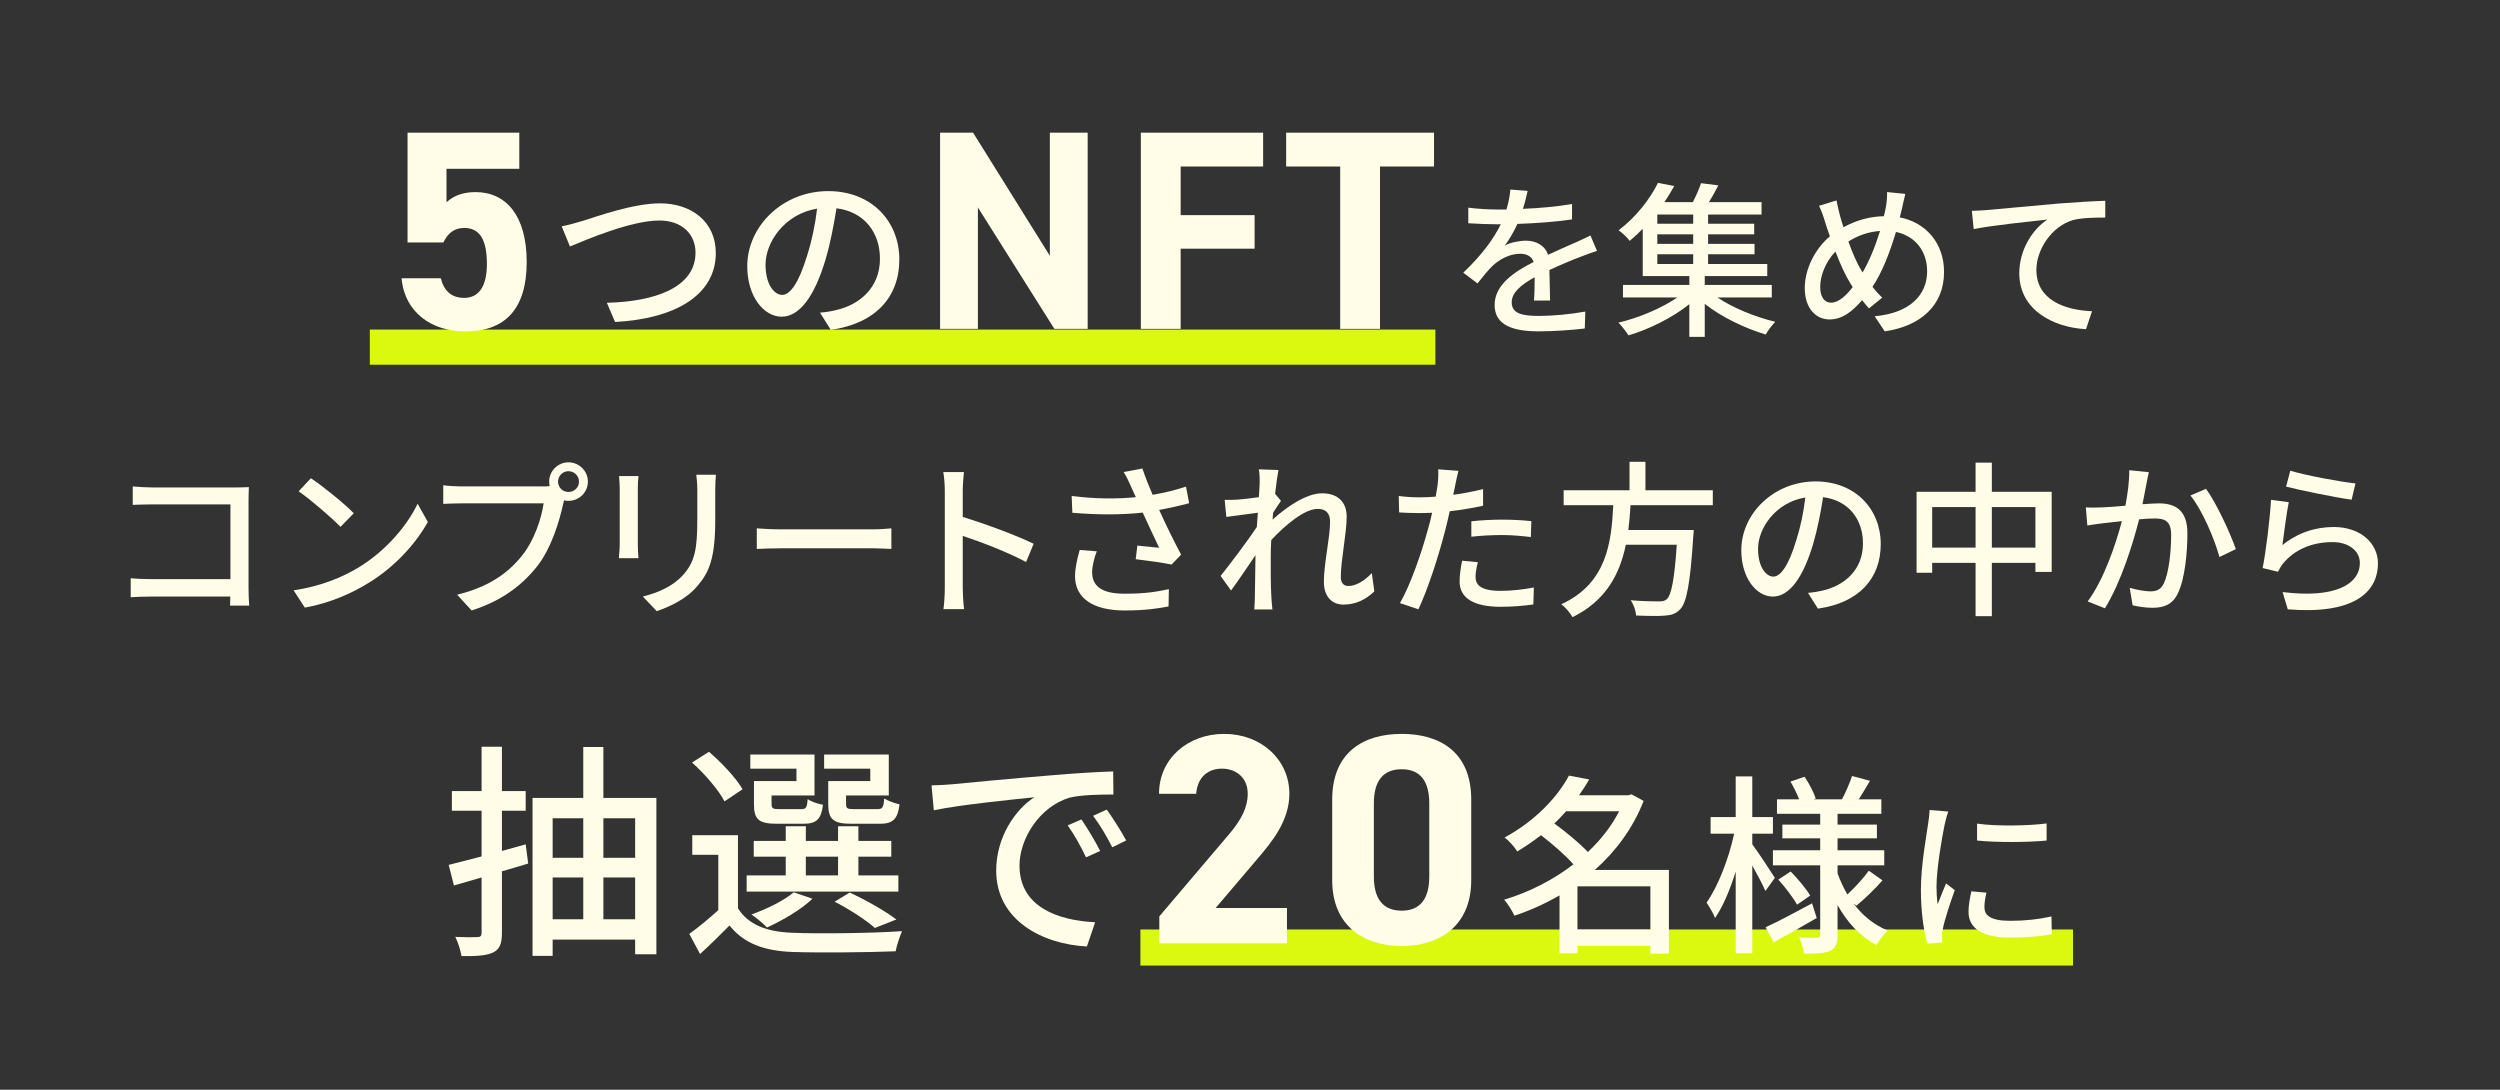 <svg xmlns="http://www.w3.org/2000/svg" width="173.677mm" height="75.705mm" viewBox="0 0 492.312 214.597"><rect x="0" y="0" width="492.312" height="214.597" fill="#333333" stroke="none"/><defs><style>      .cls-1 {        fill: #fffde7;      }      .cls-1, .cls-2 {        stroke-width: 0px;      }      .cls-2 {        fill: #daf90e;      }    </style></defs><g id="_&#x30EC;&#x30A4;&#x30E4;&#x30FC;_3" data-name="&#x30EC;&#x30A4;&#x30E4;&#x30FC; 3"><rect class="cls-2" x="72.824" y="64.901" width="209.84" height="6.92"></rect><rect class="cls-2" x="224.572" y="183.038" width="183.658" height="7.104"></rect></g><g id="_&#x30EC;&#x30A4;&#x30E4;&#x30FC;_2" data-name="&#x30EC;&#x30A4;&#x30E4;&#x30FC; 2"><g><path class="cls-1" d="M87.313,47.741h-7.057v-21.616h22.008v7.112h-14.336v6.607c1.064-1.008,2.801-2.016,5.712-2.016,5.937,0,10.08,4.536,10.08,13.776,0,9.128-4.144,13.664-12.096,13.664-6.496,0-11.928-3.64-12.544-10.472h7.729c.615,2.464,2.071,3.864,4.592,3.864,2.8,0,4.479-2.128,4.479-6.664,0-4.704-1.344-7.112-4.479-7.112-2.017,0-3.248,1.12-4.088,2.856Z"></path><path class="cls-1" d="M114.752,43.499c2.88-.9,9.971-3.456,15.226-3.456,6.119,0,10.979,3.563,10.979,9.791,0,8.351-8.135,12.958-19.833,13.57l-1.62-3.78c9.467-.216,17.458-3.024,17.458-9.863,0-3.563-2.556-6.335-7.127-6.335-5.579,0-14.362,3.779-17.602,5.111l-1.62-3.96c1.296-.252,2.808-.684,4.14-1.08Z"></path><path class="cls-1" d="M161.479,61.569c1.26-.108,2.304-.288,3.168-.504,4.571-1.044,8.639-4.355,8.639-10.115,0-5.183-3.096-9.25-8.567-9.935-.504,3.204-1.151,6.659-2.123,10.007-2.16,7.271-5.112,11.339-8.676,11.339-3.527,0-6.767-3.996-6.767-9.935,0-7.919,7.019-14.794,15.946-14.794,8.566,0,14.002,5.976,14.002,13.463s-4.787,12.634-13.498,13.858l-2.124-3.383ZM158.96,50.266c.899-2.808,1.584-6.047,1.943-9.179-6.407,1.044-10.15,6.623-10.15,11.015,0,4.104,1.836,5.975,3.275,5.975,1.548,0,3.275-2.304,4.932-7.811Z"></path><path class="cls-1" d="M214.189,26.125v38.64h-6.553l-15.063-23.912v23.912h-7.448V26.125h6.496l15.12,24.248v-24.248h7.448Z"></path><path class="cls-1" d="M248.74,26.125v6.664h-16.239v9.576h14.56v6.607h-14.56v15.792h-7.84V26.125h24.079Z"></path><path class="cls-1" d="M282.396,26.125v6.664h-10.641v31.976h-7.84v-31.976h-10.64v-6.664h29.12Z"></path><path class="cls-1" d="M302.081,59.177c.1-1.122.132-2.97.132-4.587-2.772,1.551-4.521,3.036-4.521,4.95,0,2.245,2.112,2.674,5.413,2.674,2.641,0,6.205-.33,9.076-.858l-.099,3.333c-2.377.297-6.14.561-9.077.561-4.884,0-8.68-1.122-8.68-5.182,0-4.026,3.928-6.568,7.69-8.482-.396-1.155-1.453-1.617-2.641-1.617-2.047,0-4.026,1.057-5.413,2.344-.957.924-1.914,2.112-3.003,3.498l-2.806-2.112c3.828-3.63,6.04-6.799,7.393-9.538h-.957c-1.353,0-3.63-.066-5.445-.198v-3.069c1.716.231,4.06.363,5.61.363h1.914c.43-1.485.693-2.904.76-3.928l3.399.264c-.198.858-.462,2.112-.924,3.532,3.234-.132,6.667-.429,9.67-.957v3.037c-3.201.495-7.228.759-10.76.891-.66,1.453-1.518,2.971-2.476,4.258,1.023-.594,2.872-.957,4.159-.957,2.046,0,3.729.957,4.356,2.772,2.014-.957,3.696-1.65,5.248-2.344,1.089-.495,2.046-.924,3.103-1.452l1.287,3.037c-.892.264-2.311.792-3.301,1.188-1.684.627-3.796,1.519-6.073,2.575.033,1.848.1,4.456.133,6.007h-3.169Z"></path><path class="cls-1" d="M338.217,58.583c3.069,2.079,7.492,3.862,11.387,4.786-.627.627-1.485,1.749-1.882,2.508-4.093-1.221-8.713-3.432-12.014-6.04v6.502h-3.036v-6.436c-3.334,2.673-7.954,4.951-11.98,6.139-.462-.726-1.354-1.881-1.98-2.508,3.96-.925,8.449-2.806,11.585-4.951h-10.694v-2.475h13.07v-1.75h-9.176v-9.307c-.792.825-1.649,1.617-2.574,2.376-.495-.693-1.518-1.617-2.178-2.08,3.63-2.739,6.304-6.403,7.756-9.34l3.201.627c-.594,1.023-1.221,2.112-1.947,3.169h5.611c.627-1.222,1.254-2.641,1.617-3.729l3.399.429c-.595,1.155-1.222,2.311-1.849,3.301h10.363v2.442h-10.528v1.815h9.076v2.08h-9.076v1.881h9.143v2.046h-9.143v1.915h11.65v2.376h-12.311v1.75h13.202v2.475h-10.693ZM333.43,42.246h-7.062v1.815h7.062v-1.815ZM333.43,46.14h-7.062v1.881h7.062v-1.881ZM326.368,51.982h7.062v-1.915h-7.062v1.915Z"></path><path class="cls-1" d="M375.209,38.186c-.23.825-.495,2.145-.66,2.871-.132.561-.264,1.155-.429,1.749,5.182,1.023,8.713,5.116,8.713,10.76,0,6.7-4.785,10.693-11.684,11.684l-1.979-2.97c6.964-.627,10.33-4.225,10.33-8.845,0-3.994-2.344-6.964-6.139-7.756-1.188,3.994-2.739,8.02-4.621,10.792.595.792,1.255,1.519,1.914,2.146l-2.607,2.112c-.462-.528-.924-1.056-1.353-1.617-2.079,2.409-4.026,3.795-6.437,3.795-2.607,0-4.852-2.145-4.852-6.172,0-3.729,1.98-7.69,4.951-10.199-.363-.957-.66-1.914-.957-2.838-.33-1.122-.693-2.146-1.188-3.169l3.433-1.056c.198.957.462,2.046.693,3.003.197.693.429,1.485.692,2.277,2.641-1.452,5.248-2.112,7.954-2.178.165-.693.33-1.354.43-1.98.132-.792.23-2.014.198-2.772l3.597.363ZM364.45,55.91c-.99-1.551-2.047-3.862-3.004-6.37-1.881,1.947-3.003,4.653-3.003,6.964,0,1.914.792,3.103,2.145,3.103,1.42,0,2.905-1.32,4.258-3.069l-.396-.627ZM366.793,53.665c1.32-2.277,2.542-5.248,3.433-8.185-2.343.165-4.39.924-6.238,2.079.793,2.211,1.717,4.324,2.509,5.611l.297.495Z"></path><path class="cls-1" d="M391.344,41.354c2.409-.198,8.219-.759,14.226-1.287,3.498-.264,6.766-.462,9.01-.528v3.301c-1.815,0-4.62.033-6.337.495-4.356,1.287-7.228,5.941-7.228,9.803,0,5.94,5.545,7.921,10.957,8.152l-1.188,3.532c-6.403-.33-13.137-3.763-13.137-10.991,0-4.917,2.872-8.878,5.545-10.595-2.871.33-10.892,1.123-14.521,1.881l-.363-3.598c1.287-.033,2.409-.099,3.036-.165Z"></path><path class="cls-1" d="M45.313,119.26c0-.462.033-1.089.033-1.782h-15.645c-1.354,0-3.004.066-3.961.132v-3.729c.957.066,2.409.165,3.829.165h15.809v-14.72h-15.413c-1.287,0-2.971.066-3.828.099v-3.63c1.155.099,2.739.198,3.828.198h16.403c.892,0,2.047-.033,2.641-.066-.033.726-.066,1.914-.066,2.772v17.063c0,1.155.066,2.772.133,3.498h-3.763Z"></path><path class="cls-1" d="M70.788,111.636c5.313-3.268,9.439-8.218,11.453-12.442l2.013,3.597c-2.376,4.257-6.436,8.779-11.585,11.948-3.333,2.046-7.524,3.994-12.641,4.918l-2.211-3.399c5.512-.825,9.803-2.674,12.971-4.621ZM69.666,101.074l-2.607,2.674c-1.716-1.75-5.809-5.314-8.251-6.997l2.409-2.575c2.343,1.551,6.601,4.984,8.449,6.898Z"></path><path class="cls-1" d="M106.858,95.793c.396,0,.891,0,1.386-.066-.066-.297-.099-.594-.099-.891,0-2.08,1.716-3.795,3.795-3.795,2.112,0,3.829,1.716,3.829,3.795,0,2.112-1.717,3.795-3.829,3.795-.297,0-.594-.033-.857-.099l-.165.627c-.727,3.366-2.277,8.581-4.951,12.112-3.003,3.895-7.129,7.063-13.103,8.944l-2.839-3.102c6.469-1.584,10.198-4.423,12.905-7.855,2.277-2.905,3.696-7.129,4.125-10.133h-16.205c-1.419,0-2.739.066-3.564.099v-3.664c.924.132,2.476.231,3.564.231h16.008ZM114.02,94.836c0-1.122-.925-2.046-2.08-2.046-1.122,0-2.046.924-2.046,2.046,0,1.155.924,2.046,2.046,2.046,1.155,0,2.08-.891,2.08-2.046Z"></path><path class="cls-1" d="M125.733,93.747c-.066.693-.133,1.519-.133,2.442v11.057c0,.858.066,2.014.133,2.674h-3.862c.033-.562.165-1.717.165-2.674v-11.057c0-.594-.065-1.749-.132-2.442h3.829ZM140.981,93.483c-.066.858-.133,1.848-.133,3.036v5.875c0,7.558-1.188,10.363-3.63,13.136-2.146,2.509-5.479,3.994-7.889,4.819l-2.739-2.872c3.136-.792,5.974-2.046,7.987-4.323,2.311-2.607,2.739-5.182,2.739-10.958v-5.677c0-1.188-.099-2.178-.198-3.036h3.862Z"></path><path class="cls-1" d="M149.03,104.045c1.056.099,3.103.198,4.885.198h17.921c1.618,0,2.905-.132,3.697-.198v4.06c-.727-.033-2.212-.132-3.664-.132h-17.954c-1.849,0-3.796.065-4.885.132v-4.06Z"></path><path class="cls-1" d="M202.064,110.679c-3.499-1.881-8.846-3.96-12.476-5.148v10.198c0,1.023.099,3.036.264,4.225h-4.06c.165-1.155.264-2.938.264-4.225v-19.077c0-1.056-.099-2.574-.297-3.696h4.06c-.099,1.089-.23,2.542-.23,3.696v5.149c4.356,1.32,10.66,3.663,13.961,5.28l-1.485,3.598Z"></path><path class="cls-1" d="M234.174,99.094c-1.849.495-3.895.958-5.908,1.32,1.188,2.641,2.871,6.106,4.323,8.812l-1.881,1.947c-1.551-.33-4.786-.792-7.063-1.056l.33-2.673c1.188.132,3.235.33,4.291.429-.858-1.848-2.244-4.72-3.234-6.931-4.158.462-8.779.462-13.862.033l-.132-3.301c4.753.594,9.011.594,12.641.231l-.924-2.013c-.562-1.287-.858-1.914-1.485-2.938l3.696-.693c.66,1.948,1.287,3.499,2.014,5.182,2.277-.396,4.39-.891,6.568-1.617l.627,3.267ZM215.988,108.566c-.495,1.155-.925,3.069-.925,4.026,0,2.674,1.617,4.324,6.403,4.324,4.423,0,6.37-.429,8.713-.891l-.065,3.399c-1.947.363-4.357.792-8.681.792-6.271,0-9.736-2.475-9.736-6.766,0-1.419.396-3.333.924-5.148l3.367.264Z"></path><path class="cls-1" d="M270.638,116.454c-1.65,1.617-3.663,2.607-6.072,2.607-2.277,0-3.862-1.584-3.862-4.489,0-3.598,1.222-8.713,1.222-11.815,0-1.75-.892-2.542-2.442-2.542-2.541,0-6.304,3.069-9.143,6.139-.065,1.155-.099,2.277-.099,3.3,0,2.839-.033,5.182.132,8.152.033.594.132,1.551.198,2.211h-3.564c.032-.561.099-1.617.099-2.145.033-3.037.066-4.918.132-8.549-1.518,2.245-3.433,5.083-4.818,6.964l-2.047-2.872c1.815-2.277,5.38-6.997,7.13-9.637.065-.924.132-1.881.197-2.805-1.518.198-4.225.561-6.204.825l-.33-3.367c.825.033,1.518,0,2.442-.033,1.022-.066,2.739-.264,4.29-.495.1-1.419.165-2.475.165-2.838,0-.825,0-1.749-.165-2.641l3.861.132c-.165.825-.429,2.575-.66,4.687l1.155,1.386c-.429.594-1.022,1.519-1.551,2.344-.033.462-.066.891-.099,1.353,2.541-2.311,6.534-5.182,9.736-5.182,3.267,0,4.852,1.882,4.852,4.588,0,3.301-1.155,8.581-1.155,11.915,0,1.023.462,1.749,1.485,1.749,1.452,0,3.135-.957,4.62-2.542l.495,3.598Z"></path><path class="cls-1" d="M292.054,99.589c-2.047.462-4.324.825-6.568,1.089-.297,1.419-.66,2.872-1.022,4.257-1.188,4.621-3.367,11.354-5.149,15.051l-3.63-1.222c1.979-3.333,4.323-10.066,5.544-14.654.298-.99.562-2.08.793-3.135-.925.033-1.782.065-2.607.065-1.519,0-2.707-.065-3.895-.132l-.066-3.234c1.584.198,2.739.264,3.993.264,1.023,0,2.112-.033,3.268-.132.165-.957.33-1.815.396-2.409.132-1.056.165-2.244.099-2.971l3.994.297c-.231.825-.495,2.145-.627,2.805l-.396,1.915c1.98-.264,3.993-.66,5.875-1.122v3.267ZM291.031,110.712c-.264,1.023-.462,2.046-.462,2.838,0,1.485.792,2.806,4.951,2.806,2.145,0,4.39-.264,6.534-.66l-.099,3.333c-1.815.264-3.994.462-6.469.462-5.314,0-8.054-1.75-8.054-4.984,0-1.353.231-2.74.495-4.092l3.103.297ZM289.744,102.659c1.749-.198,3.993-.33,6.105-.33,1.882,0,3.862.099,5.71.297l-.099,3.135c-1.65-.198-3.598-.396-5.545-.396-2.146,0-4.158.099-6.172.33v-3.037Z"></path><path class="cls-1" d="M321.093,99.49c-.099,1.617-.231,3.268-.429,4.885h12.871s-.032.957-.099,1.419c-.594,9.175-1.287,12.839-2.574,14.192-.858.924-1.749,1.155-3.103,1.254-1.188.099-3.366.066-5.578-.033-.032-.891-.462-2.145-1.056-3.003,2.277.198,4.588.23,5.512.23.726,0,1.155-.065,1.584-.429.892-.759,1.519-3.861,1.98-10.727h-10.033c-1.188,5.71-3.862,10.99-10.496,14.258-.462-.825-1.386-1.947-2.211-2.541,8.978-4.126,9.868-12.179,10.231-19.506h-9.77v-2.938h12.971v-5.611h3.136v5.611h13.268v2.938h-16.205Z"></path><path class="cls-1" d="M356.041,116.752c1.155-.1,2.112-.265,2.904-.462,4.191-.957,7.921-3.994,7.921-9.274,0-4.752-2.838-8.482-7.854-9.109-.462,2.938-1.057,6.106-1.947,9.175-1.98,6.667-4.688,10.396-7.954,10.396-3.234,0-6.205-3.663-6.205-9.109,0-7.261,6.436-13.564,14.621-13.564,7.854,0,12.839,5.479,12.839,12.344s-4.39,11.584-12.377,12.707l-1.947-3.102ZM353.73,106.388c.825-2.575,1.452-5.545,1.782-8.417-5.875.957-9.308,6.073-9.308,10.1,0,3.763,1.684,5.479,3.004,5.479,1.419,0,3.004-2.112,4.521-7.162Z"></path><path class="cls-1" d="M404.025,96.849v15.776h-3.201v-1.782h-8.582v10.496h-3.201v-10.496h-8.548v1.947h-3.069v-15.941h11.617v-5.743h3.201v5.743h11.783ZM389.041,107.84v-7.987h-8.548v7.987h8.548ZM400.824,107.84v-7.987h-8.582v7.987h8.582Z"></path><path class="cls-1" d="M423.163,92.988c-.165.693-.33,1.518-.462,2.244-.198.99-.495,2.574-.792,4.06,1.353-.099,2.508-.165,3.268-.165,3.168,0,5.577,1.32,5.577,5.875,0,3.861-.495,9.043-1.881,11.849-1.057,2.211-2.739,2.838-5.05,2.838-1.222,0-2.806-.231-3.861-.495l-.562-3.432c1.32.396,3.136.693,4.026.693,1.155,0,2.08-.297,2.674-1.551.99-2.046,1.452-6.139,1.452-9.538,0-2.806-1.254-3.268-3.333-3.268-.66,0-1.75.066-2.971.165-1.222,4.818-3.531,12.311-6.733,17.525l-3.399-1.354c3.234-4.356,5.578-11.387,6.733-15.809-1.485.165-2.806.297-3.532.396-.857.099-2.343.297-3.267.462l-.298-3.564c1.09.066,2.047.033,3.136,0,1.057-.033,2.806-.165,4.653-.33.463-2.409.793-4.885.76-6.997l3.861.396ZM434.418,96.256c2.013,2.739,4.818,8.812,5.875,11.882l-3.234,1.551c-.925-3.465-3.4-9.307-5.71-12.112l3.069-1.32Z"></path><path class="cls-1" d="M449.464,107.345c3.036-2.442,6.469-3.564,10.132-3.564,5.313,0,8.681,3.267,8.681,7.129,0,5.908-5.017,10.132-17.757,9.077l-1.023-3.399c10.1,1.287,15.216-1.419,15.216-5.743,0-2.409-2.244-4.093-5.38-4.093-4.06,0-7.426,1.485-9.638,4.093-.528.627-.825,1.188-1.089,1.749l-3.036-.726c.627-3.07,1.452-9.737,1.649-13.433l3.499.462c-.43,2.046-.99,6.436-1.254,8.449ZM451.014,92.691c2.938.924,9.968,2.211,12.839,2.508l-.759,3.202c-3.202-.429-10.396-1.915-12.905-2.574l.825-3.135Z"></path><path class="cls-1" d="M104.015,170.051c-1.755.54-3.465,1.035-5.175,1.53v12.149c0,2.115-.45,3.195-1.71,3.825-1.305.63-3.24.765-6.255.72-.135-.99-.675-2.7-1.215-3.78,1.89.09,3.779.09,4.319.045.585,0,.855-.18.855-.855v-10.889c-1.935.54-3.735,1.08-5.445,1.575l-1.034-4.05c1.8-.45,4.05-1.035,6.479-1.665v-9h-5.85v-3.87h5.85v-8.729h4.005v8.729h4.68v3.87h-4.68v7.92l4.68-1.305.495,3.78ZM129.259,157.136v30.779h-4.186v-2.88h-16.244v3.195h-3.96v-31.094h9.99v-10.035h3.96v10.035h10.439ZM108.83,161.141v7.785h6.03v-7.785h-6.03ZM108.83,181.03h6.03v-8.234h-6.03v8.234ZM118.82,161.141v7.785h6.254v-7.785h-6.254ZM125.074,181.03v-8.234h-6.254v8.234h6.254Z"></path><path class="cls-1" d="M145.326,178.87c1.979,3.195,5.669,4.635,10.619,4.814,5.22.225,15.93.09,21.689-.315-.405.945-1.035,2.745-1.261,3.96-5.31.225-15.074.315-20.384.135-5.67-.225-9.585-1.755-12.329-5.22-1.8,1.845-3.69,3.69-5.805,5.625l-2.115-3.96c1.755-1.26,3.825-2.97,5.715-4.68v-10.89h-5.13v-3.87h9v14.4ZM142.671,157.811c-1.125-2.205-3.87-5.4-6.39-7.65l3.33-2.115c2.52,2.16,5.354,5.175,6.614,7.379l-3.555,2.385ZM176.914,175.585h-29.878v-3.195h7.694v-3.69h-6.3v-3.105h6.3v-2.88h3.96v2.88h6.345v-2.88h4.005v2.88h6.479v3.105h-6.479v3.69h7.874v3.195ZM156.845,151.376h-9.09v-2.79h12.645v8.055h-8.46v1.665c0,.9.225,1.035,1.53,1.035h4.274c.99,0,1.17-.225,1.305-1.979.676.495,2.025.945,3.016,1.125-.36,2.925-1.351,3.734-3.87,3.734h-5.13c-3.645,0-4.59-.81-4.59-3.869v-4.545h8.37v-2.43ZM159.995,176.98c-2.295,2.205-5.984,4.32-8.955,5.67-.675-.72-2.159-1.98-3.06-2.565,3.105-1.125,6.345-2.7,8.325-4.365l3.689,1.26ZM158.69,172.39h6.345v-3.69h-6.345v3.69ZM171.38,151.376h-9.09v-2.79h12.734v8.055h-8.415v1.665c0,.9.226,1.035,1.62,1.035h4.545c.99,0,1.215-.27,1.351-2.114.72.495,2.024.944,3.015,1.17-.36,3.015-1.396,3.824-3.915,3.824h-5.49c-3.6,0-4.635-.81-4.635-3.915v-4.5h8.28v-2.43ZM172.279,182.74c-1.755-1.575-4.949-3.645-7.919-5.175l2.97-1.8c3.284,1.53,7.02,3.645,9.18,5.31l-4.23,1.665Z"></path><path class="cls-1" d="M187.581,154.436c3.24-.315,11.205-1.08,19.395-1.755,4.725-.405,9.225-.675,12.239-.765l.045,4.544c-2.475,0-6.345.045-8.685.63-5.895,1.8-9.81,8.1-9.81,13.365,0,8.145,7.56,10.799,14.895,11.159l-1.62,4.77c-8.729-.45-17.864-5.13-17.864-14.939,0-6.75,3.915-12.15,7.515-14.445-3.87.405-14.805,1.485-19.799,2.565l-.45-4.905c1.71-.045,3.24-.135,4.14-.225ZM216.65,167.576l-2.79,1.26c-1.08-2.295-2.25-4.365-3.601-6.3l2.7-1.17c1.08,1.575,2.745,4.32,3.69,6.21ZM221.779,165.506l-2.744,1.35c-1.17-2.295-2.34-4.275-3.78-6.21l2.7-1.215c1.08,1.53,2.835,4.23,3.824,6.075Z"></path><path class="cls-1" d="M253.437,185.765h-25.137v-5.311l13.631-16.049c2.537-2.95,3.776-5.429,3.776-8.084,0-3.305-2.42-4.957-5.075-4.957-2.772,0-4.838,1.711-5.074,4.957h-7.316c0-7.021,5.782-11.801,12.804-11.801,7.317,0,12.863,5.075,12.863,11.801,0,5.37-3.54,9.559-6.137,12.627l-8.378,9.854h14.043v6.963Z"></path><path class="cls-1" d="M289.722,173.315c0,9.146-6.373,12.981-13.689,12.981s-13.689-3.835-13.689-12.981v-15.813c0-9.559,6.372-12.981,13.689-12.981s13.689,3.422,13.689,12.922v15.873ZM276.033,151.483c-3.718,0-5.488,2.36-5.488,6.727v14.397c0,4.367,1.771,6.727,5.488,6.727,3.658,0,5.428-2.36,5.428-6.727v-14.397c0-4.367-1.77-6.727-5.428-6.727Z"></path><path class="cls-1" d="M328.649,187.805h-3.647v-1.558h-14.361v1.481h-3.533v-11.398c-2.85,1.634-5.852,3.002-8.891,3.99-.418-.95-1.33-2.394-2.014-3.154,4.749-1.405,9.536-3.799,13.64-6.953-1.558-1.786-4.142-4.028-6.383-5.737-1.444,1.102-3.002,2.204-4.674,3.192-.532-.874-1.672-2.166-2.508-2.736,6.231-3.381,10.486-8.093,12.69-12.196l3.989.76c-.607,1.063-1.292,2.089-2.014,3.115h9.688l.646-.19,2.394,1.292c-2.09,5.396-5.51,9.955-9.613,13.603h14.59v16.489ZM308.398,159.764c-.722.798-1.481,1.634-2.317,2.394,2.28,1.672,4.939,3.838,6.611,5.624,2.508-2.356,4.635-5.053,6.155-8.017h-10.449ZM325.002,183.055v-8.51h-14.361v8.51h14.361Z"></path><path class="cls-1" d="M347.653,175.456c-.494-1.178-1.597-3.229-2.584-5.015v17.287h-3.268v-16.071c-1.14,3.609-2.546,6.953-4.065,9.119-.342-.95-1.178-2.28-1.672-3.04,2.242-3.116,4.407-8.739,5.434-13.564h-4.636v-3.267h4.939v-8.017h3.268v8.017h4.065v3.267h-4.065v2.09c1.025,1.368,3.837,5.623,4.445,6.611l-1.861,2.583ZM357.759,180.776c-2.85,1.671-5.966,3.419-8.473,4.787l-1.597-2.963c2.356-1.064,5.775-2.888,9.157-4.711l.912,2.888ZM365.016,177.926c1.747,2.355,4.027,4.217,6.725,5.319-.684.646-1.748,1.976-2.203,2.849-3.229-1.671-5.775-4.445-7.676-7.865v5.813c0,1.709-.342,2.622-1.443,3.191-1.102.532-2.812.57-5.167.57-.114-.874-.532-2.318-.95-3.191,1.481.076,3.04.076,3.533.038.456,0,.608-.152.608-.608v-13.64h-9.309v-2.964h9.309v-2.355h-7.447v-2.697h7.447v-2.128h-8.511v-2.85h4.369c-.418-1.102-1.102-2.432-1.71-3.496l2.774-.95c.911,1.33,1.823,3.115,2.203,4.293l-.418.152h5.585c.685-1.292,1.558-3.268,1.976-4.598l3.534.95c-.76,1.292-1.521,2.583-2.204,3.647h4.445v2.85h-8.625v2.128h7.751v2.697h-7.751v2.355h9.195v2.964h-9.195v1.596c.532,1.444,1.179,2.85,1.938,4.142,1.443-1.33,3.191-3.229,4.217-4.674l2.698,1.9c-1.596,1.824-3.609,3.724-5.13,4.978l-.569-.418ZM352.63,171.619c1.406,1.444,3.078,3.419,3.838,4.749l-2.584,1.786c-.722-1.33-2.317-3.42-3.686-4.939l2.432-1.596Z"></path><path class="cls-1" d="M383.655,159.813c-.23.627-.561,1.914-.693,2.508-.561,2.673-1.617,8.812-1.617,12.311,0,1.155.066,2.244.231,3.433.495-1.32,1.155-2.905,1.65-4.093l1.716,1.32c-.891,2.475-2.046,5.974-2.343,7.624-.1.429-.198,1.122-.165,1.485,0,.33.032.825.065,1.221l-2.97.198c-.66-2.277-1.255-6.139-1.255-10.562,0-4.885,1.057-10.43,1.42-13.037.132-.825.264-1.848.297-2.706l3.663.297ZM391.18,175.788c-.265,1.122-.396,2.013-.396,2.904,0,1.485,1.09,2.64,5.05,2.64,2.938,0,5.413-.264,8.152-.858l.066,3.499c-2.047.396-4.753.66-8.284.66-5.545,0-8.119-1.915-8.119-5.083,0-1.287.264-2.607.561-4.026l2.971.264ZM403.029,162.157v3.366c-3.729.363-9.901.396-13.697,0v-3.333c3.729.561,10.298.429,13.697-.033Z"></path></g></g></svg>